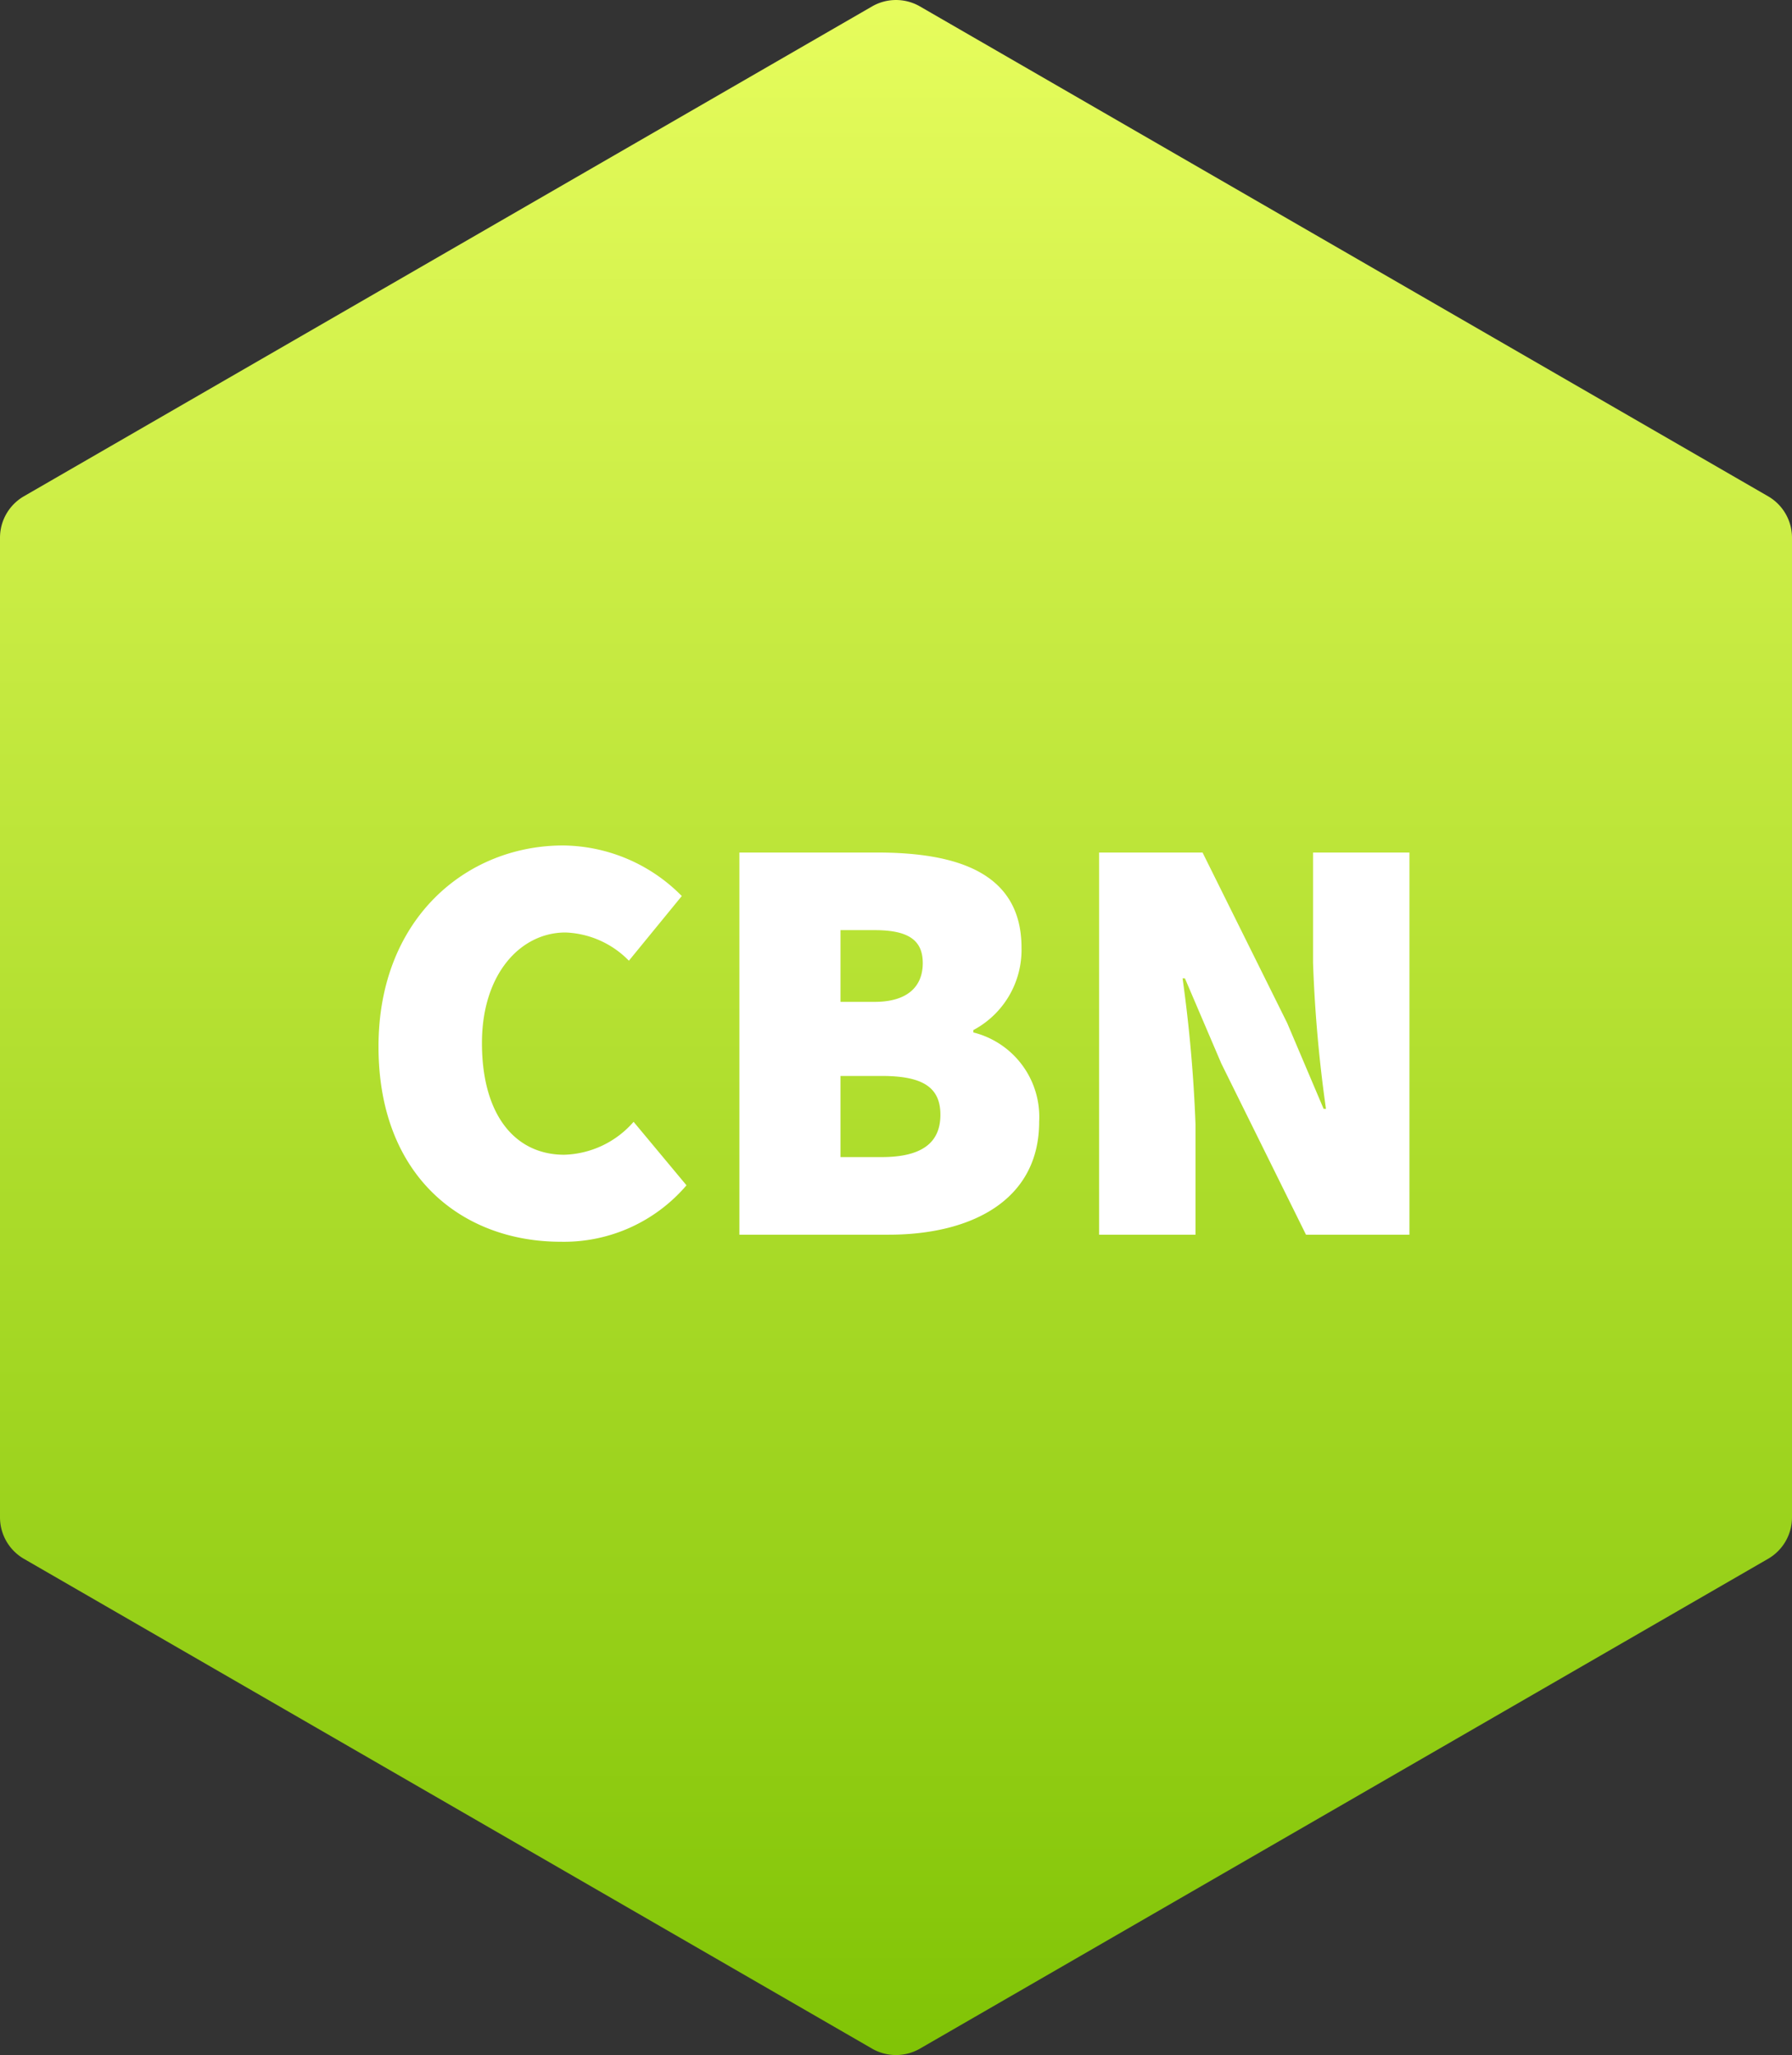 <svg xmlns="http://www.w3.org/2000/svg" xmlns:xlink="http://www.w3.org/1999/xlink" width="91.465" height="104.859" viewBox="0 0 91.465 104.859">
  <rect x="0" y="0" width="91.465" height="104.859" fill="#333333" stroke="none"/>
  <defs>
    <linearGradient id="linear-gradient" x1="0.5" x2="0.5" y2="1" gradientUnits="objectBoundingBox">
      <stop offset="0" stop-color="#e6fc5c"/>
      <stop offset="1" stop-color="#81c406"/>
    </linearGradient>
  </defs>
  <g id="Group_2133" data-name="Group 2133" transform="translate(-796.001 -1202)">
    <g id="Group_1046" data-name="Group 1046" transform="translate(637.566 1155.939)">
      <path id="Path_1210" data-name="Path 1210" d="M248.677,71.382,205.39,46.389a2.444,2.444,0,0,0-2.445,0L159.657,71.382a2.443,2.443,0,0,0-1.222,2.117v49.984a2.446,2.446,0,0,0,1.222,2.117l43.288,24.991a2.444,2.444,0,0,0,2.445,0L248.677,125.6a2.444,2.444,0,0,0,1.223-2.117V73.5A2.441,2.441,0,0,0,248.677,71.382Z" transform="translate(0 0)" fill="url(#linear-gradient)"/>
    </g>
    <path id="Path_2212" data-name="Path 2212" d="M10.62.36a8.225,8.225,0,0,0,6.42-2.88l-2.7-3.24A4.868,4.868,0,0,1,10.8-4.08c-2.52,0-4.2-2.04-4.2-5.7,0-3.54,1.98-5.64,4.26-5.64a4.757,4.757,0,0,1,3.24,1.44l2.7-3.3a8.606,8.606,0,0,0-6.06-2.58c-4.92,0-9.42,3.72-9.42,10.26C1.32-2.94,5.64.36,10.62.36ZM19.74,0h7.62c4.2,0,7.68-1.74,7.68-5.76a4.442,4.442,0,0,0-3.36-4.56v-.12a4.634,4.634,0,0,0,2.46-4.2c0-3.84-3.3-4.86-7.38-4.86H19.74ZM24.9-11.88v-3.66h1.74c1.68,0,2.46.48,2.46,1.68s-.78,1.98-2.46,1.98Zm0,7.92V-8.1H27c2.04,0,3,.54,3,1.98s-.96,2.16-3,2.16ZM38.1,0h4.92V-5.64a72.967,72.967,0,0,0-.66-7.44h.12l1.86,4.35L48.66,0h5.28V-19.5H49.02v5.64a70.019,70.019,0,0,0,.66,7.44h-.12L47.7-10.8l-4.32-8.7H38.1Z" transform="translate(814 1265)" fill="#fff"/>
  </g>
</svg>
